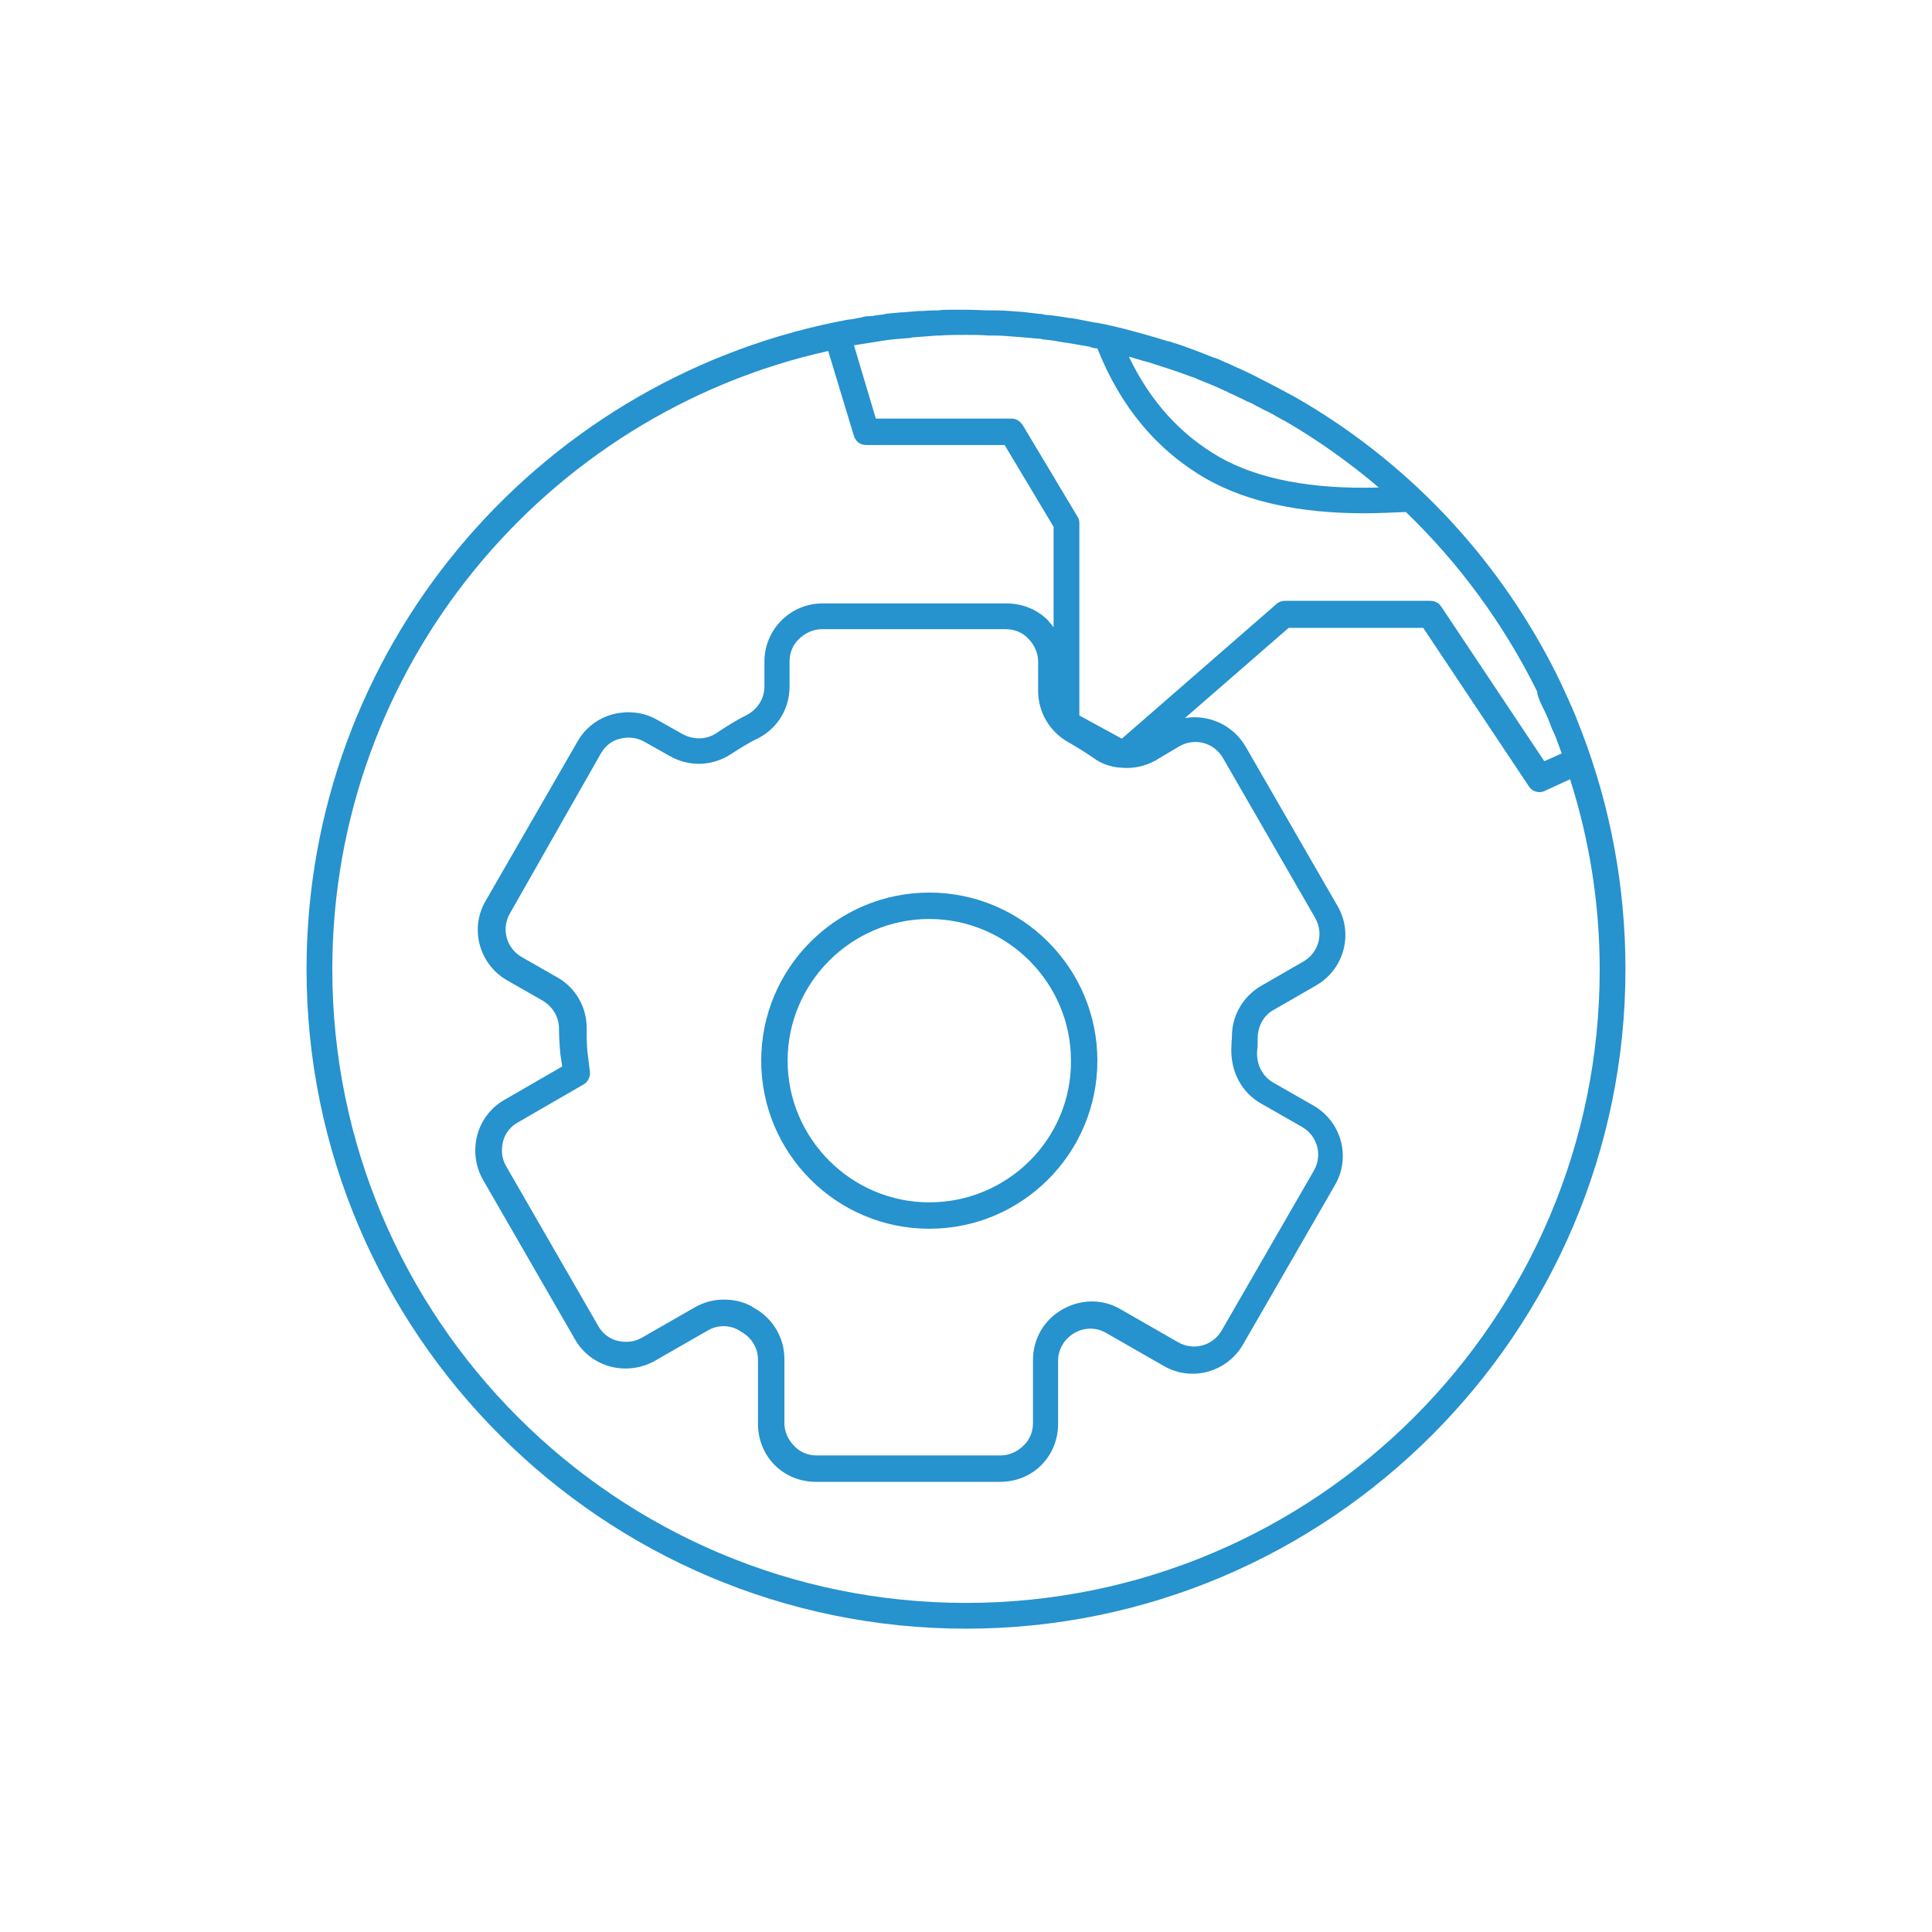 <?xml version="1.0" encoding="utf-8"?>
<!-- Generator: Adobe Illustrator 24.0.1, SVG Export Plug-In . SVG Version: 6.00 Build 0)  -->
<svg version="1.1" id="Capa_1" xmlns="http://www.w3.org/2000/svg" xmlns:xlink="http://www.w3.org/1999/xlink" x="0px" y="0px"
	 viewBox="0 0 300 300" style="enable-background:new 0 0 300 300;" xml:space="preserve">
<style type="text/css">
	.st0{fill:#2692ce;}
</style>
<g>
	<path class="st0" d="M245.6,113.6C245.6,113.6,245.6,113.6,245.6,113.6c-0.5-1.2-0.9-2.4-1.4-3.5c-0.1-0.3-0.3-0.6-0.4-0.9
		c-0.3-0.7-0.7-1.5-1-2.2c-0.4-0.9-0.8-1.7-1.2-2.5c-0.1-0.3-0.3-0.5-0.4-0.8c-9.2-17.9-23.2-32.4-40.2-42.1c0,0,0,0,0,0
		c-0.9-0.5-1.9-1-2.8-1.5c-0.1-0.1-0.3-0.1-0.4-0.2c-0.9-0.5-1.8-0.9-2.7-1.4c-0.1-0.1-0.3-0.1-0.4-0.2c-0.2-0.1-0.4-0.2-0.6-0.3
		c-0.7-0.3-1.4-0.7-2.2-1c-0.1-0.1-0.3-0.1-0.4-0.2c-0.6-0.3-1.2-0.5-1.8-0.8c-0.4-0.2-0.9-0.4-1.3-0.5c-0.8-0.3-1.5-0.6-2.3-0.9
		c-0.3-0.1-0.5-0.2-0.8-0.3c-1.1-0.4-2.1-0.8-3.2-1.1c-0.2-0.1-0.5-0.2-0.7-0.2c-2.3-0.7-4.7-1.4-7.1-2c-0.1,0-0.2-0.1-0.4-0.1
		c-1.2-0.3-2.5-0.6-3.7-0.8c0,0-0.1,0-0.1,0c-1.2-0.2-2.5-0.5-3.7-0.7c-0.1,0-0.2,0-0.2,0c-1.2-0.2-2.5-0.4-3.7-0.5
		c-0.2,0-0.3,0-0.5-0.1c-1.2-0.1-2.4-0.3-3.6-0.4c-0.1,0-0.2,0-0.2,0c-1.2-0.1-2.4-0.2-3.6-0.2c-0.3,0-0.5,0-0.8,0
		c-1.2,0-2.4-0.1-3.7-0.1c-0.9,0-1.7,0-2.6,0c-0.6,0-1.2,0-1.8,0.1c-0.2,0-0.5,0-0.7,0c-0.8,0-1.5,0.1-2.2,0.1c-0.1,0-0.2,0-0.3,0
		c-0.7,0.1-1.5,0.1-2.2,0.2c-0.1,0-0.2,0-0.4,0c-0.7,0.1-1.3,0.1-2,0.2c-0.2,0-0.4,0-0.6,0.1c-0.5,0.1-1,0.1-1.5,0.2
		c-0.4,0.1-0.7,0.1-1.1,0.1c-0.3,0-0.6,0.1-1,0.2c-0.5,0.1-1.1,0.2-1.6,0.3c-0.1,0-0.2,0-0.2,0c-0.7,0.1-1.4,0.3-2.1,0.4
		c0,0,0,0,0,0C82.8,59.6,47.6,101,47.6,150.5c0,56.5,46,102.4,102.4,102.4s102.4-46,102.4-102.4C252.4,137.5,250,125.1,245.6,113.6z
		 M239.2,109.1c0.2,0.3,0.3,0.7,0.5,1c0.5,1,0.9,2,1.3,3.1c0.1,0.1,0.1,0.3,0.2,0.4c0.5,1.1,0.9,2.3,1.3,3.4l-2.7,1.2l-16-24
		c-0.4-0.6-1-0.9-1.7-0.9h-22.6c-0.5,0-1,0.2-1.3,0.5l-24,20.9l-6.6-3.6V81.2c0-0.4-0.1-0.7-0.3-1L158.8,66c-0.4-0.6-1-1-1.7-1
		h-21.1l-3.4-11.4c0,0,0.1,0,0.1,0c1.3-0.2,2.6-0.4,3.8-0.6c0.2,0,0.4-0.1,0.6-0.1c1.3-0.2,2.6-0.3,3.9-0.4c0.2,0,0.4,0,0.6-0.1
		c1.3-0.1,2.6-0.2,3.9-0.3c0.2,0,0.4,0,0.5,0c1.3-0.1,2.7-0.1,4-0.1c1.2,0,2.3,0,3.5,0.1c0.3,0,0.5,0,0.8,0c1.2,0,2.3,0.1,3.5,0.2
		c0,0,0.1,0,0.1,0c1.2,0.1,2.3,0.2,3.5,0.3c0.2,0,0.3,0,0.5,0.1c1.2,0.1,2.4,0.3,3.5,0.5c0,0,0,0,0.1,0c1.2,0.2,2.3,0.4,3.5,0.6
		c0.1,0,0.2,0,0.3,0.1c0.4,0.1,0.7,0.2,1.1,0.2c3.6,9.1,9.3,15.9,17,20.3c6.2,3.5,14.4,5.3,24.4,5.3c2.1,0,4.2-0.1,6.5-0.2
		c8.3,8,15.2,17.4,20.4,27.9C238.7,108,239,108.5,239.2,109.1z M195.9,171.4l6.3,3.6c2.4,1.4,3.2,4.4,1.8,6.8l-14.3,24.8
		c-1.4,2.4-4.4,3.2-6.8,1.8l-8.9-5.1c-2.7-1.6-6-1.6-8.8-0.1c-3,1.6-4.8,4.6-4.8,8l0,9.8c0,1.3-0.5,2.6-1.5,3.5
		c-0.9,0.9-2.2,1.5-3.5,1.5l-28.6,0c0,0,0,0,0,0c-1.3,0-2.6-0.5-3.5-1.5c-0.9-0.9-1.5-2.2-1.5-3.5l0-10c0-3.3-1.8-6.3-4.7-7.9
		l-0.3-0.2c-1.4-0.8-2.9-1.1-4.4-1.1c-1.6,0-3.1,0.4-4.5,1.2l-8.2,4.7c-1.2,0.7-2.5,0.8-3.8,0.5c-1.3-0.3-2.4-1.2-3-2.3l-14.3-24.8
		c-0.7-1.2-0.8-2.5-0.5-3.8c0.3-1.3,1.2-2.4,2.3-3l10.2-5.9c0.7-0.4,1.1-1.2,1-2l-0.1-0.8c-0.1-0.8-0.2-1.6-0.3-2.4
		c-0.1-1.2-0.1-2.3-0.1-3.6c0-3.2-1.7-6.2-4.5-7.8l-5.6-3.2c-2.4-1.4-3.2-4.4-1.8-6.8L93.3,117c0.7-1.2,1.7-2,3-2.3
		c1.3-0.3,2.6-0.2,3.8,0.5l3.9,2.2c3,1.7,6.6,1.6,9.5-0.3c1.4-0.9,2.8-1.8,4.3-2.5c3-1.6,4.8-4.6,4.8-8l0-3.9c0-1.3,0.5-2.6,1.5-3.5
		c0.9-0.9,2.2-1.5,3.5-1.5l28.6,0c0,0,0,0,0,0c1.3,0,2.6,0.5,3.5,1.5c0.9,0.9,1.5,2.2,1.5,3.5l0,4.6c0,3.3,1.8,6.3,4.6,7.9
		c1.4,0.8,2.7,1.6,4,2.5c1.2,0.9,2.7,1.4,4.1,1.5c0,0,0.1,0,0.1,0c1.9,0.2,3.8-0.2,5.4-1.1l3.7-2.2c2.4-1.4,5.4-0.6,6.8,1.8
		l14.3,24.8c1.4,2.4,0.6,5.4-1.8,6.8l-6.6,3.8c-2.7,1.6-4.4,4.4-4.5,7.5c0,0.7-0.1,1.5-0.1,2.2C191.1,166.4,192.8,169.7,195.9,171.4
		z M175.4,55.4c0.7,0.2,1.3,0.4,2,0.6c0.4,0.1,0.7,0.2,1.1,0.3c2.2,0.7,4.4,1.4,6.5,2.2c0.3,0.1,0.7,0.2,1,0.4
		c0.7,0.3,1.3,0.5,2,0.8c0.2,0.1,0.5,0.2,0.7,0.3c0.7,0.3,1.3,0.6,2,0.9c0.1,0.1,0.2,0.1,0.4,0.2c0.6,0.3,1.3,0.6,1.9,0.9
		c0.4,0.2,0.7,0.4,1.1,0.5c0.4,0.2,0.8,0.4,1.1,0.6c0.5,0.2,0.9,0.5,1.4,0.7c0.3,0.1,0.5,0.3,0.8,0.4c0.5,0.3,1.1,0.6,1.6,0.9
		c0.1,0.1,0.2,0.1,0.4,0.2c5.2,3,10.1,6.5,14.7,10.4c-10.4,0.3-18.7-1.3-24.7-4.7c-6.1-3.5-10.8-8.7-14.1-15.6
		C175.2,55.4,175.3,55.4,175.4,55.4z M150,248.9c-54.3,0-98.4-44.1-98.4-98.4c0-46.9,33-86.2,77-96l4,13.2c0.3,0.9,1,1.4,1.9,1.4
		h21.5l7.6,12.7v15.6c-0.3-0.4-0.6-0.7-0.9-1.1c-1.7-1.7-4-2.6-6.4-2.6c0,0,0,0,0,0l-28.6,0c-5,0-9,4.1-9,9l0,3.9
		c0,1.8-1,3.5-2.7,4.4c-1.6,0.8-3.2,1.8-4.7,2.8c-1.6,1.1-3.6,1.1-5.3,0.2l-3.9-2.2c-2.1-1.2-4.5-1.5-6.9-0.9
		c-2.3,0.6-4.3,2.1-5.5,4.2l-14.3,24.8c-2.5,4.3-1,9.8,3.3,12.3l5.6,3.2c1.5,0.9,2.5,2.5,2.5,4.3c0,1.4,0.1,2.7,0.2,3.9
		c0.1,0.7,0.2,1.4,0.3,2l-9,5.2c-2.1,1.2-3.6,3.2-4.2,5.5c-0.6,2.3-0.3,4.8,0.9,6.9l14.3,24.8c1.2,2.1,3.2,3.6,5.5,4.2
		s4.8,0.3,6.9-0.9l8.2-4.7c1.5-0.9,3.4-0.9,4.9,0l0.3,0.2c1.6,0.9,2.6,2.5,2.6,4.3l0,10c0,2.4,0.9,4.7,2.6,6.4
		c1.7,1.7,4,2.6,6.4,2.6c0,0,0,0,0,0l28.6,0c2.4,0,4.7-0.9,6.4-2.6c1.7-1.7,2.6-4,2.6-6.4l0-9.8c0-1.8,1-3.5,2.7-4.4
		c1.5-0.8,3.3-0.8,4.8,0.1l8.9,5.1c4.3,2.5,9.8,1,12.3-3.3l14.3-24.8c2.5-4.3,1-9.8-3.3-12.3l-6.3-3.6c-1.7-1-2.6-2.8-2.5-4.8
		c0.1-0.8,0.1-1.6,0.1-2.4c0.1-1.7,1-3.3,2.5-4.1l6.6-3.8c4.3-2.5,5.8-8,3.3-12.3l-14.3-24.8c-2-3.4-5.8-5-9.4-4.4l16.1-14H221
		l16.4,24.6c0.4,0.6,1,0.9,1.7,0.9c0.3,0,0.6-0.1,0.8-0.2l3.9-1.8c3,9.4,4.6,19.3,4.6,29.6C248.4,204.8,204.3,248.9,150,248.9z"/>
	<path class="st0" d="M144.3,138.6c-14.4,0-26.1,11.7-26.1,26.1c0,14.4,11.7,26.1,26.1,26.1c14.4,0,26.1-11.7,26.1-26.1
		C170.4,150.3,158.7,138.6,144.3,138.6z M144.3,186.7c-12.1,0-22-9.9-22-22c0-12.1,9.9-22,22-22c12.1,0,22,9.9,22,22
		C166.4,176.8,156.5,186.7,144.3,186.7z"/>
</g>
</svg>
